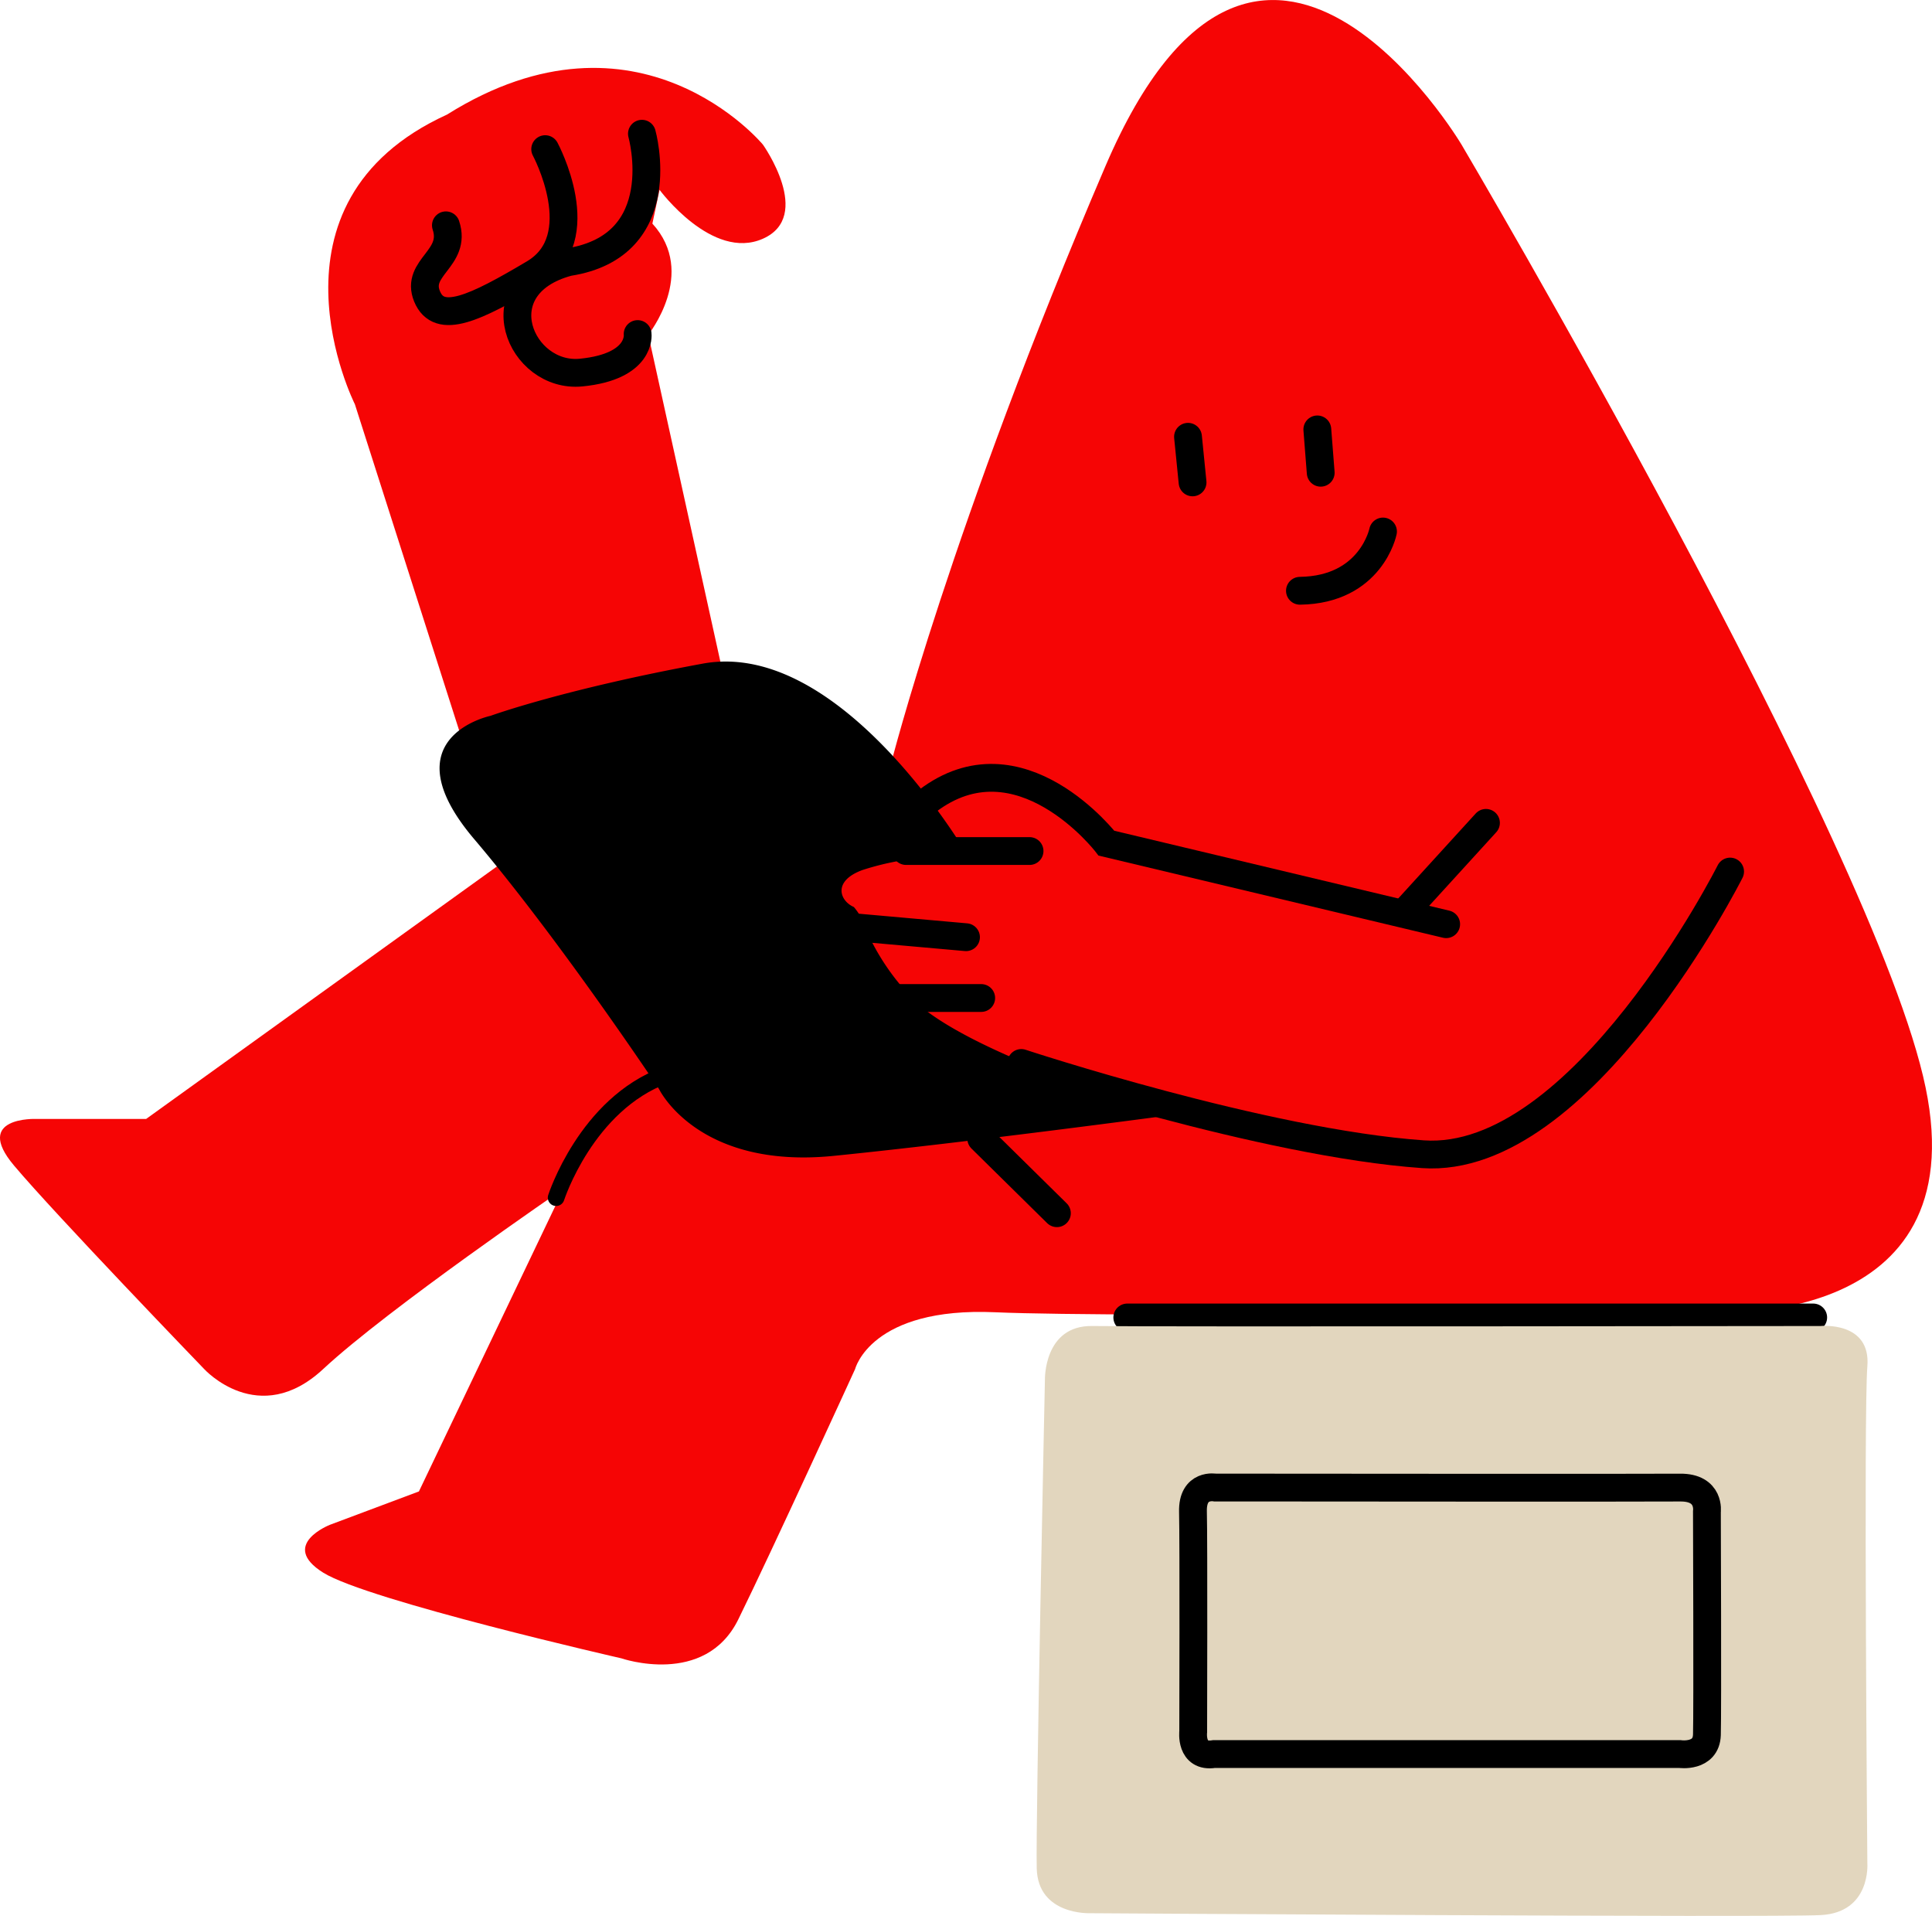 <svg xmlns="http://www.w3.org/2000/svg" width="347.457" height="344.52" viewBox="0 0 347.457 344.52">
  <g id="sitting-figure" transform="translate(-195.544 -294.231)">
    <g id="Gruppe_178" data-name="Gruppe 178" transform="translate(195.544 294.231)">
      <path id="Pfad_176" data-name="Pfad 176" d="M14635.717,671.689s9.469,12.852,18.6,8.793,0-16.91,0-16.91-22.324-27.056-56.818-5.411c-34.837,15.9-16.575,52.084-16.575,52.084l26.382,82.522-63.92,46H14523.6s-11.4-.456-4,8.349,34.221,36.622,34.221,36.622,9.8,10.807,21.411,0,43.228-32.42,43.228-32.42l-26.016,54.433-16.007,6s-9.209,3.6-1.205,8.605,53.634,15.409,53.634,15.409,15.011,5.2,21.014-7,21.013-45.027,21.013-45.027,2.8-11.207,25.213-10.206,129.479,0,129.479,0,46.828,3,37.824-40.424-83.451-169.531-83.451-169.531-36.225-61.008-64.037,3.831-38.623,107.665-38.623,107.665l-25.336,5.523-18.266-82.86s8.895-11.039.736-19.968Z" transform="translate(-14517.104 -637.558)" fill="#f60505"/>
      <path id="Pfad_177" data-name="Pfad 177" d="M14709.236,728.385h-123.357" transform="translate(-14383.144 -491.476)" fill="none" stroke="#000" stroke-linecap="round" stroke-width="5"/>
      <path id="Pfad_178" data-name="Pfad 178" d="M14555.451,733.7s5.407-16.81,19.614-22.013" transform="translate(-14455.432 -518.337)" fill="none" stroke="#000" stroke-linecap="round" stroke-width="3"/>
      <path id="Pfad_179" data-name="Pfad 179" d="M14598.367,729.465l-13.608-13.408" transform="translate(-14408.292 -511.303)" fill="none" stroke="#000" stroke-linecap="round" stroke-width="5"/>
      <path id="Pfad_180" data-name="Pfad 180" d="M14715,697.643s-26.615,52.832-55.233,50.831-72.245-16.41-72.245-16.41" transform="translate(-14403.852 -540.918)" fill="none" stroke="#000" stroke-linecap="round" stroke-width="5"/>
      <path id="Pfad_181" data-name="Pfad 181" d="M14607.934,667.161l.609,7.793" transform="translate(-14371.023 -589.944)" fill="none" stroke="#000" stroke-linecap="round" stroke-width="5"/>
      <path id="Pfad_182" data-name="Pfad 182" d="M14599.015,667.67l.821,8.2" transform="translate(-14385.361 -589.127)" fill="none" stroke="#000" stroke-linecap="round" stroke-width="5"/>
      <path id="Pfad_183" data-name="Pfad 183" d="M14621.676,674.2s-2.1,10.475-14.939,10.657" transform="translate(-14372.952 -578.624)" fill="none" stroke="#000" stroke-linecap="round" stroke-width="5"/>
      <path id="Pfad_184" data-name="Pfad 184" d="M14575.175,646.777s5.692,20.166-13.238,23.091c-15.769,4.225-8.621,20.936,2.311,19.858s10.156-6.927,10.156-6.927" transform="translate(-14459.729 -622.73)" fill="none" stroke="#000" stroke-linecap="round" stroke-width="5"/>
      <path id="Pfad_185" data-name="Pfad 185" d="M14568.037,647.839s8.62,16.01-2,22.321-17.089,9.39-19.245,4.156,5.39-6.773,3.389-12.777" transform="translate(-14469.989 -621.021)" fill="none" stroke="#000" stroke-linecap="round" stroke-width="5"/>
      <path id="Pfad_186" data-name="Pfad 186" d="M14628.389,694.287l-14.316,15.7" transform="translate(-14361.148 -546.317)" fill="none" stroke="#000" stroke-linecap="round" stroke-width="5"/>
      <path id="Pfad_187" data-name="Pfad 187" d="M14674.382,717.5l-61.095-14.569s-15.609-20.292-32.259-7.545" transform="translate(-14414.298 -551.309)" fill="none" stroke="#000" stroke-linecap="round" stroke-width="5"/>
      <path id="Pfad_189" data-name="Pfad 189" d="M14598.129,704.452l-23.388-2.081" transform="translate(-14424.399 -535.923)" fill="none" stroke="#000" stroke-linecap="round" stroke-width="5"/>
      <path id="Pfad_190" data-name="Pfad 190" d="M14600.388,706.36h-25.343" transform="translate(-14423.924 -526.898)" fill="none" stroke="#000" stroke-linecap="round" stroke-width="5"/>
      <path id="Pfad_191" data-name="Pfad 191" d="M14642.615,718.407s-22.782-39.484-47.875-34.866-38.176,9.39-38.176,9.39-18.474,3.849-2.924,22.167,33.247,44.95,33.247,44.95,6.93,14.47,31.406,12.007,61.112-7.389,61.112-7.389-40.793-11.546-48.646-22.783a42.079,42.079,0,0,1-6.514-10.2,11.661,11.661,0,0,0-2.328-4.379c-2.487-1.066-3.911-4.618,1.5-6.633A49.515,49.515,0,0,1,14642.615,718.407Z" transform="translate(-14468.358 -564.205)"/>
      <path id="Pfad_192" data-name="Pfad 192" d="M14601.788,696.228h-22.211" transform="translate(-14416.629 -543.194)" fill="none" stroke="#000" stroke-linecap="round" stroke-width="5"/>
    </g>
    <path id="Pfad_276" data-name="Pfad 276" d="M3099.366-934.441c-.207-8.484,1.471-87.807,1.471-87.807s-.261-9.867,8.54-9.714,130.959,0,130.959,0,9.093-.909,8.411,7.274,0,89.337,0,89.337.682,8.866-8.411,9.32-131.347-.34-131.347-.34S3099.573-925.956,3099.366-934.441Z" transform="translate(-2717.373 1564.64)" fill="#e2d6be"/>
    <path id="Pfad_277" data-name="Pfad 277" d="M3211.227-1027.956h-9.685s-4.17-.807-4.035,4.344.044,39.537.044,39.537-.57,4.713,3.735,4.041H3285.1s4.71.667,4.838-3.471,0-40.106,0-40.106.646-4.406-4.838-4.344S3211.227-1027.956,3211.227-1027.956Z" transform="translate(-2787.417 1589.685)" fill="none" stroke="#000" stroke-width="5"/>
  </g>
</svg>
